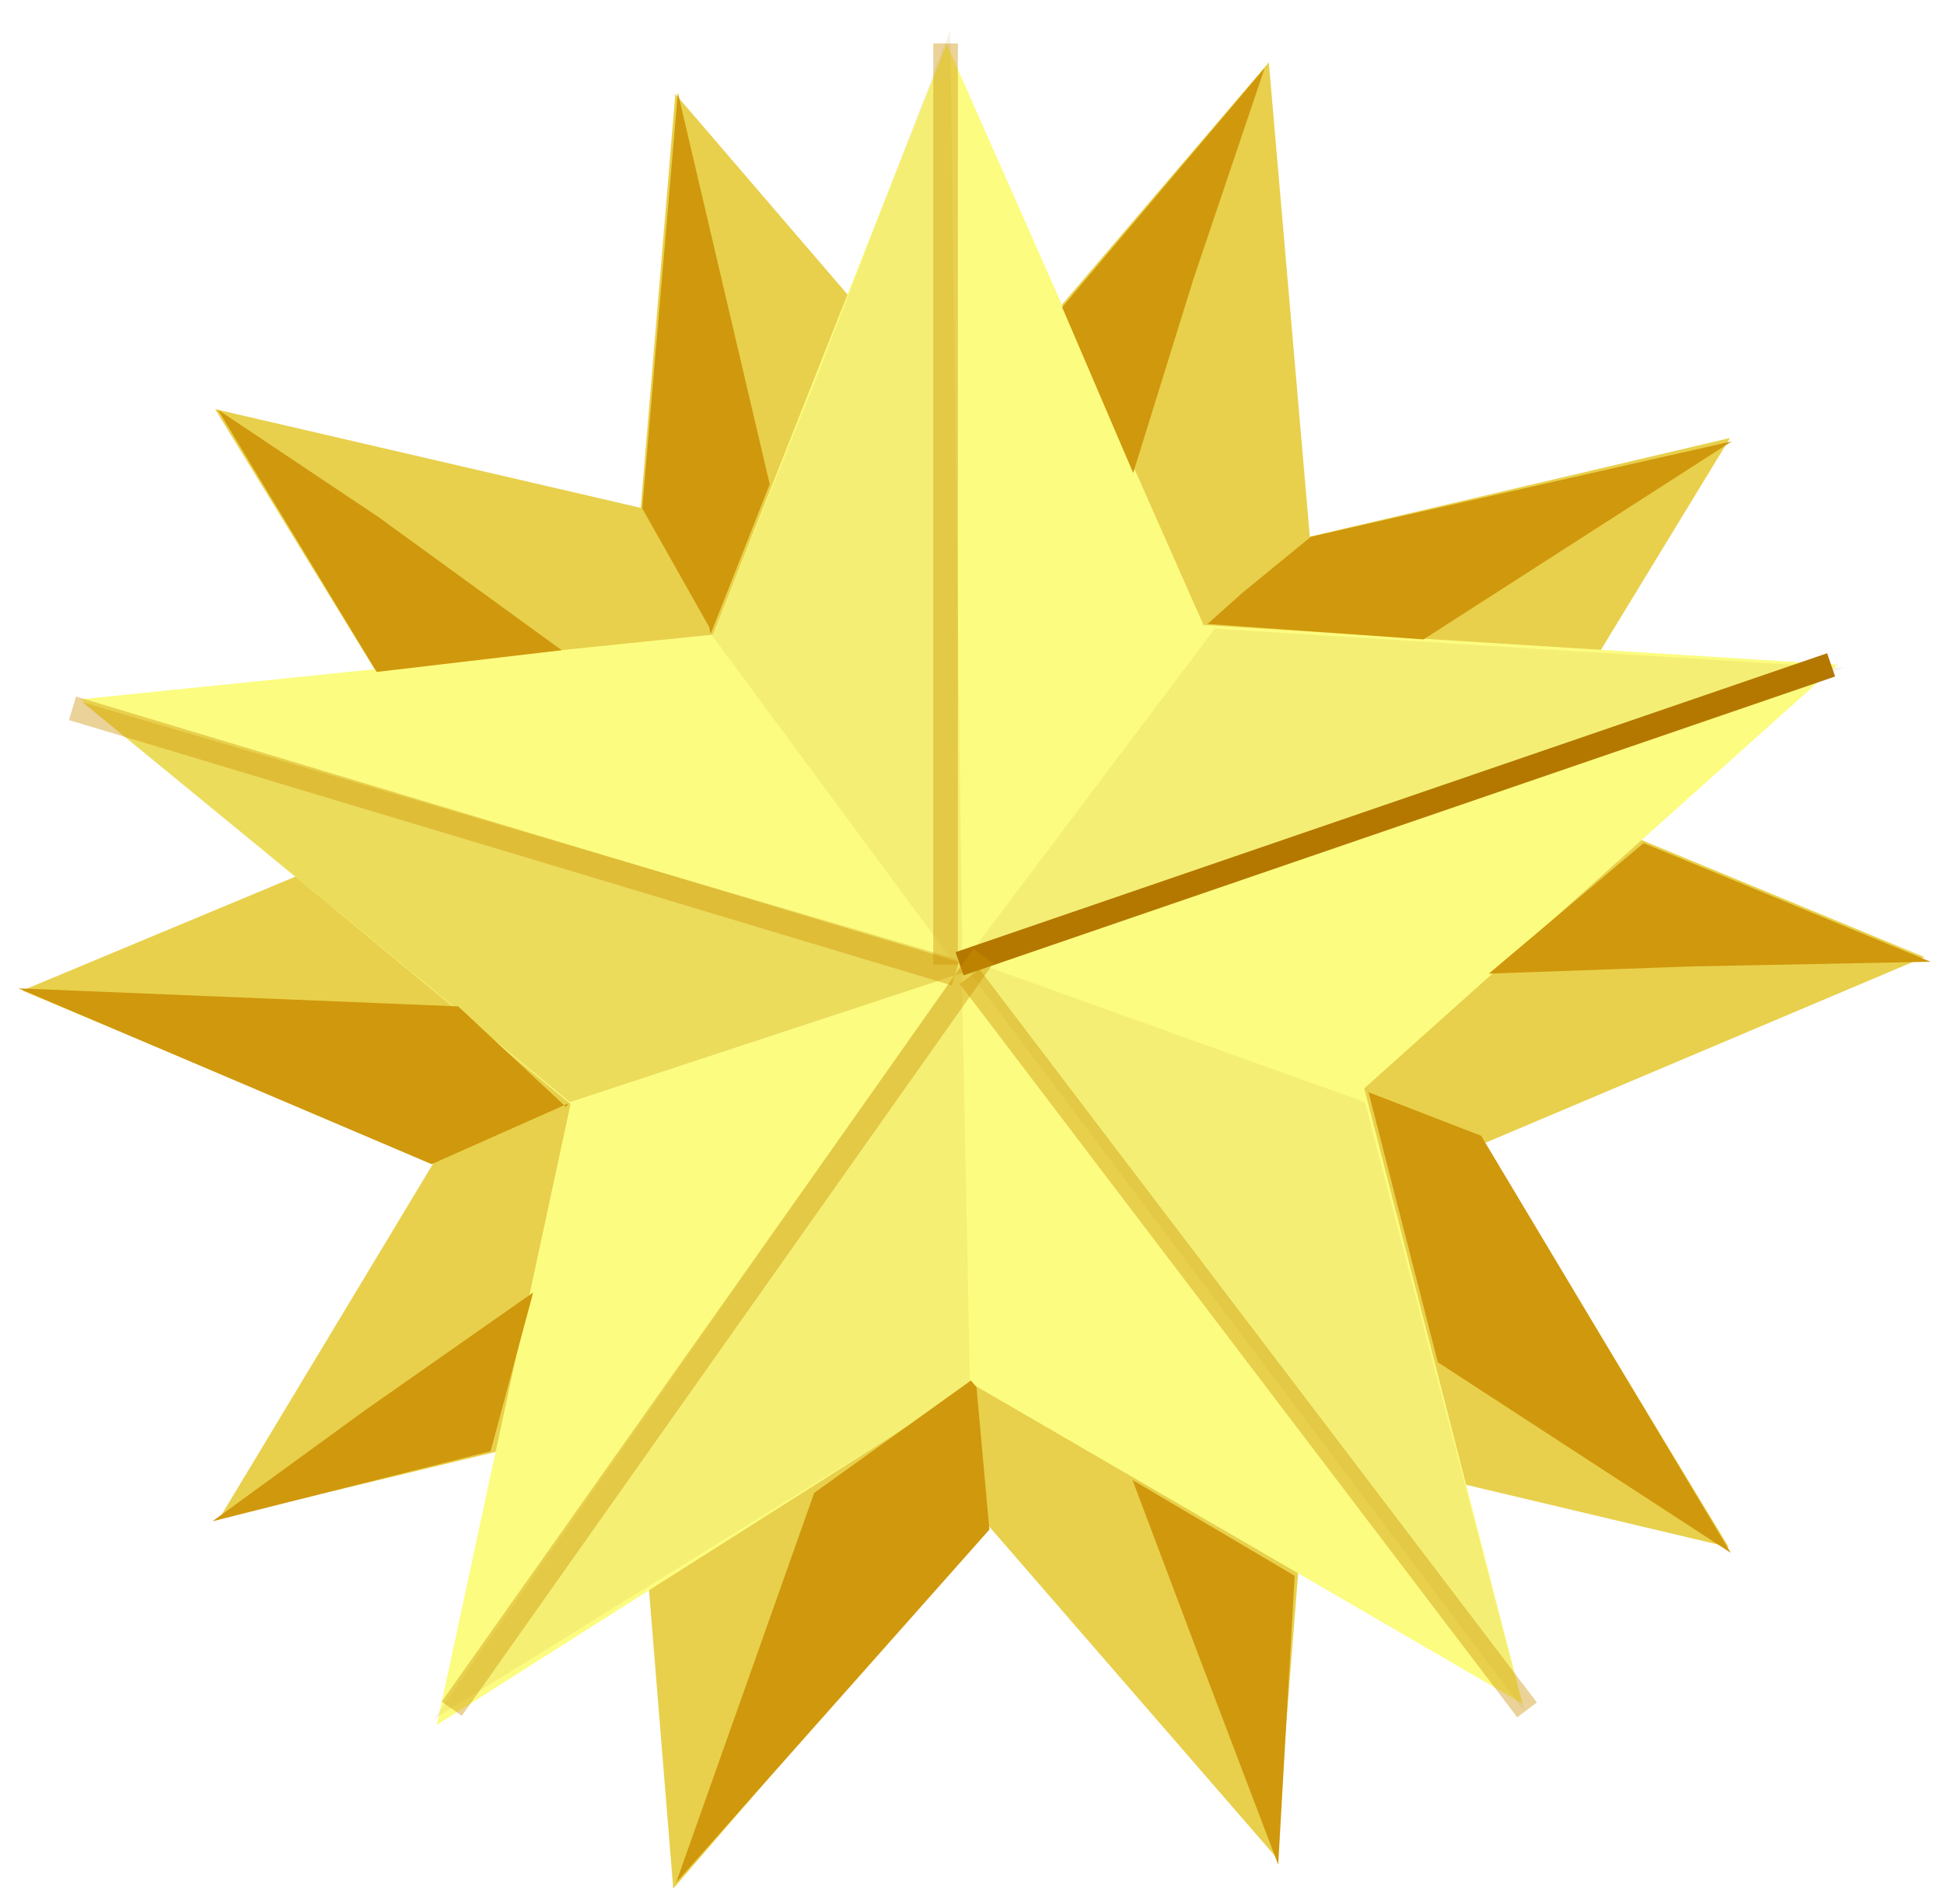 <?xml version="1.0" encoding="UTF-8" standalone="no"?>
<svg viewBox="0 0 1290.357 1263.83" xmlns="http://www.w3.org/2000/svg">
<defs>
<filter id="filter3871">
<feGaussianBlur stdDeviation="5.886"/>
</filter>
<filter id="filter3899">
<feGaussianBlur stdDeviation="6.266"/>
</filter>
<filter id="filter3923">
<feGaussianBlur stdDeviation="6.273"/>
</filter>
<filter id="filter3963">
<feGaussianBlur stdDeviation="6.247"/>
</filter>
<filter id="filter4108">
<feGaussianBlur stdDeviation="4.762"/>
</filter>
<filter id="filter4116">
<feGaussianBlur stdDeviation="4.104"/>
</filter>
<filter id="filter4136">
<feGaussianBlur stdDeviation="3.3"/>
</filter>
<filter id="filter4176">
<feGaussianBlur stdDeviation="3.293"/>
</filter>
<filter id="filter4204">
<feGaussianBlur stdDeviation="4.17"/>
</filter>
<filter id="filter4220">
<feGaussianBlur stdDeviation="2.985"/>
</filter>
<filter id="filter4236">
<feGaussianBlur stdDeviation="4.816"/>
</filter>
<filter id="filter4252">
<feGaussianBlur stdDeviation="2.971"/>
</filter>
<filter height="1.055" id="filter3851" width="1.201" x="-.101" y="-.028">
<feGaussianBlur stdDeviation="5.696"/>
</filter>
<filter height="1.539" id="filter4019" width="1.198" x="-.099" y="-.27">
<feGaussianBlur stdDeviation="19.662"/>
</filter>
<filter height="1.094" id="filter4047" width="4.528" x="-1.764" y="-.047">
<feGaussianBlur stdDeviation="9.813"/>
</filter>
<filter height="1.21" id="filter4112" width="1.062" x="-.031" y="-.105">
<feGaussianBlur stdDeviation="3.109"/>
</filter>
<filter height="1.06" id="filter4160" width="1.238" x="-.119" y="-.03">
<feGaussianBlur stdDeviation="3.689"/>
</filter>
</defs>
<g transform="matrix(1.222,0,0,1.222,-379.059,309.342)">
<path d="m999.389-219.286-168.099,196.89-154.271-179.696-18.796,224.848-231.192-53.626 132.881,216.738-237.631,99.132 223.314,93.784-116.205,192.946 225.754-54.261 20.742,255.431 170.642-197.837 156.669,180.608 17.488-222.546 228.499,54.228-132.928-219.317 239.227-101.209-221.52-91.722 115.937-190.305-228.239,53.616-22.271-257.703zm-71.767,228.771 4.336,49.984-25.267,5.94-13.442-15.647 34.372-40.277zm-171.501,19.239 15.804,18.388-1.441,1.7-15.739-3.644 1.376-16.444zm300.485,98.001-7.962,13.052-17.236-7.122 25.198-5.93zm-222.702-7.417 42.678,49.713 63.556-14.937 3.423,39.663 57.694,23.873-40.853,67.054 21.708,35.789-38.002,16.091-6.157,78.183-61.621-14.634-25.701,29.789-42.196-48.668-64.57,15.528-3.334-40.949-56.319-23.655 39.832-66.138-22.475-36.663 39.137-16.346 6.423-76.881 60.441,14.02 26.336-30.832zm252.61,133.62 27.891,11.543-47.038,19.92 19.147-31.463zm-435.888-139.181-2.397,28.567-20.825-33.957 23.222,5.39zm381.82,289.746 23.818,39.302-27.974-6.641 2.511-31.948 1.645-.713zm-422.475-135.966 1.33,2.175-15.306,25.417-25.959-10.914 39.935-16.677zm320.355,244.139-.715,9.265-10.302-11.865 11.017,2.6zm-296.527-95.826 11.101,4.665-16.258,3.91 5.157-8.575zm138.389,73.504 13.62,15.706-30.288,35.099-3.724-45.907 20.392-4.898z" fill="#e8d04c" fill-rule="evenodd"/>
<path d="m1137.143,672.362-298.383-173.345-291.309,184.986 72.655-337.345-265.952-219.887 343.286-35.146 126.942-320.884 139.507,315.624 344.406,21.57-257.066,230.212z" fill="#fcfc80" fill-rule="evenodd"/>
<path d="m754.722-50.544 71.639-186.185 6.653,513.011-135.87-183.92z" fill="#b07400" fill-rule="evenodd" filter="url(#filter3851)" opacity=".298"/>
<path d="m1090.54,494.651 47.837,182.156-308.447-410.683 221.623,79.471z" fill="#b07400" fill-rule="evenodd" filter="url(#filter3899)" opacity=".298"/>
<path d="m705.963,581.702-160.17,99.07 286.72-410.042 4.561,230.055z" fill="#b47800" fill-rule="evenodd" filter="url(#filter3923)" opacity=".298"/>
<path d="m500.687,247.795-145.617-119.436 488.343,143.588-223.698,73.674z" fill="#ecdc5c" fill-rule="evenodd" filter="url(#filter3963)"/>
<path d="m1123.85,98.049 187.971,11.67-483.937,167.499 142.202-188.869z" fill="#b07400" fill-rule="evenodd" filter="url(#filter3871)" opacity=".298"/>
<path d="m817.143-229.566h13.352v500.5h-13.352z" fill="#cc9004" fill-rule="evenodd" filter="url(#filter4047)" opacity=".637"/>
<path d="m518.903-1199.161h13.352v500.5h-13.352z" fill="#b47800" fill-rule="evenodd" filter="url(#filter4019)" transform="rotate(71.067)"/>
<path d="m997.143-216.209-38.571,114.286-32.857,105.714-38.571-90z" fill="#d0980c" fill-rule="evenodd" filter="url(#filter4136)"/>
<path d="m1358.84,269.359-129.253,2.505-110.689,3.943 84.075-70.917z" fill="#d0980c" fill-rule="evenodd" filter="url(#filter4112)"/>
<path d="m1004.489,759.912-42.787-112.521-36.357-96.477 88.09,52.07z" fill="#d0980c" fill-rule="evenodd" filter="url(#filter4252)"/>
<path d="m425.608,573.333 83.523-60.77 90.665-63.521-23.121,86.218z" fill="#d0980c" fill-rule="evenodd" filter="url(#filter4220)"/>
<path d="m428.535-30.583 87.274,58.376 99.49,72.309-100.485,11.802z" fill="#d0980c" fill-rule="evenodd" filter="url(#filter4176)"/>
<path d="m1083.425,94.226 167.421-107.595-228.563,51.814-37.134,30.386-19.03,16.994z" fill="#d0980c" fill-rule="evenodd" filter="url(#filter4116)"/>
<path d="m1091.184,486.922 159.131,103.547-135.605-226.576-61.319-23.719-.412-2.197z" fill="#d0980c" fill-rule="evenodd" filter="url(#filter4108)"/>
<path d="m752.445,557.922-74.989,211.681 170.145-191.737-6.998-77.452-3.022-3.566z" fill="#d0980c" fill-rule="evenodd" filter="url(#filter4236)"/>
<path d="m559.095,293.617-238.853-9.815 224.379,95.511 74.379-33.06-1.382,1.98z" fill="#d0980c" fill-rule="evenodd" filter="url(#filter4204)"/>
<path d="m728.288,9.965-49.882-212.736-19.352,225.848 36.362,64.42 .797,3.738z" fill="#d0980c" fill-rule="evenodd" filter="url(#filter4160)"/>
<path d="m640,219.005h13.352v500.5h-13.352z" fill="#cc9004" fill-rule="evenodd" filter="url(#filter4047)" opacity=".637" transform="matrix(.817,.577,-.577,.817,442.408,-285.806)"/>
<path d="m640,219.005h13.352v500.5h-13.352z" fill="#cc9004" fill-rule="evenodd" filter="url(#filter4047)" opacity=".637" transform="matrix(-.288,.958,-.958,-.288,1225.118,-280.631)"/>
<path d="m640,219.005h13.352v500.5h-13.352z" fill="#cc9004" fill-rule="evenodd" filter="url(#filter4047)" opacity=".637" transform="matrix(-.796,.605,-.605,-.796,1786.906,458.864)"/>
</g>
</svg>
